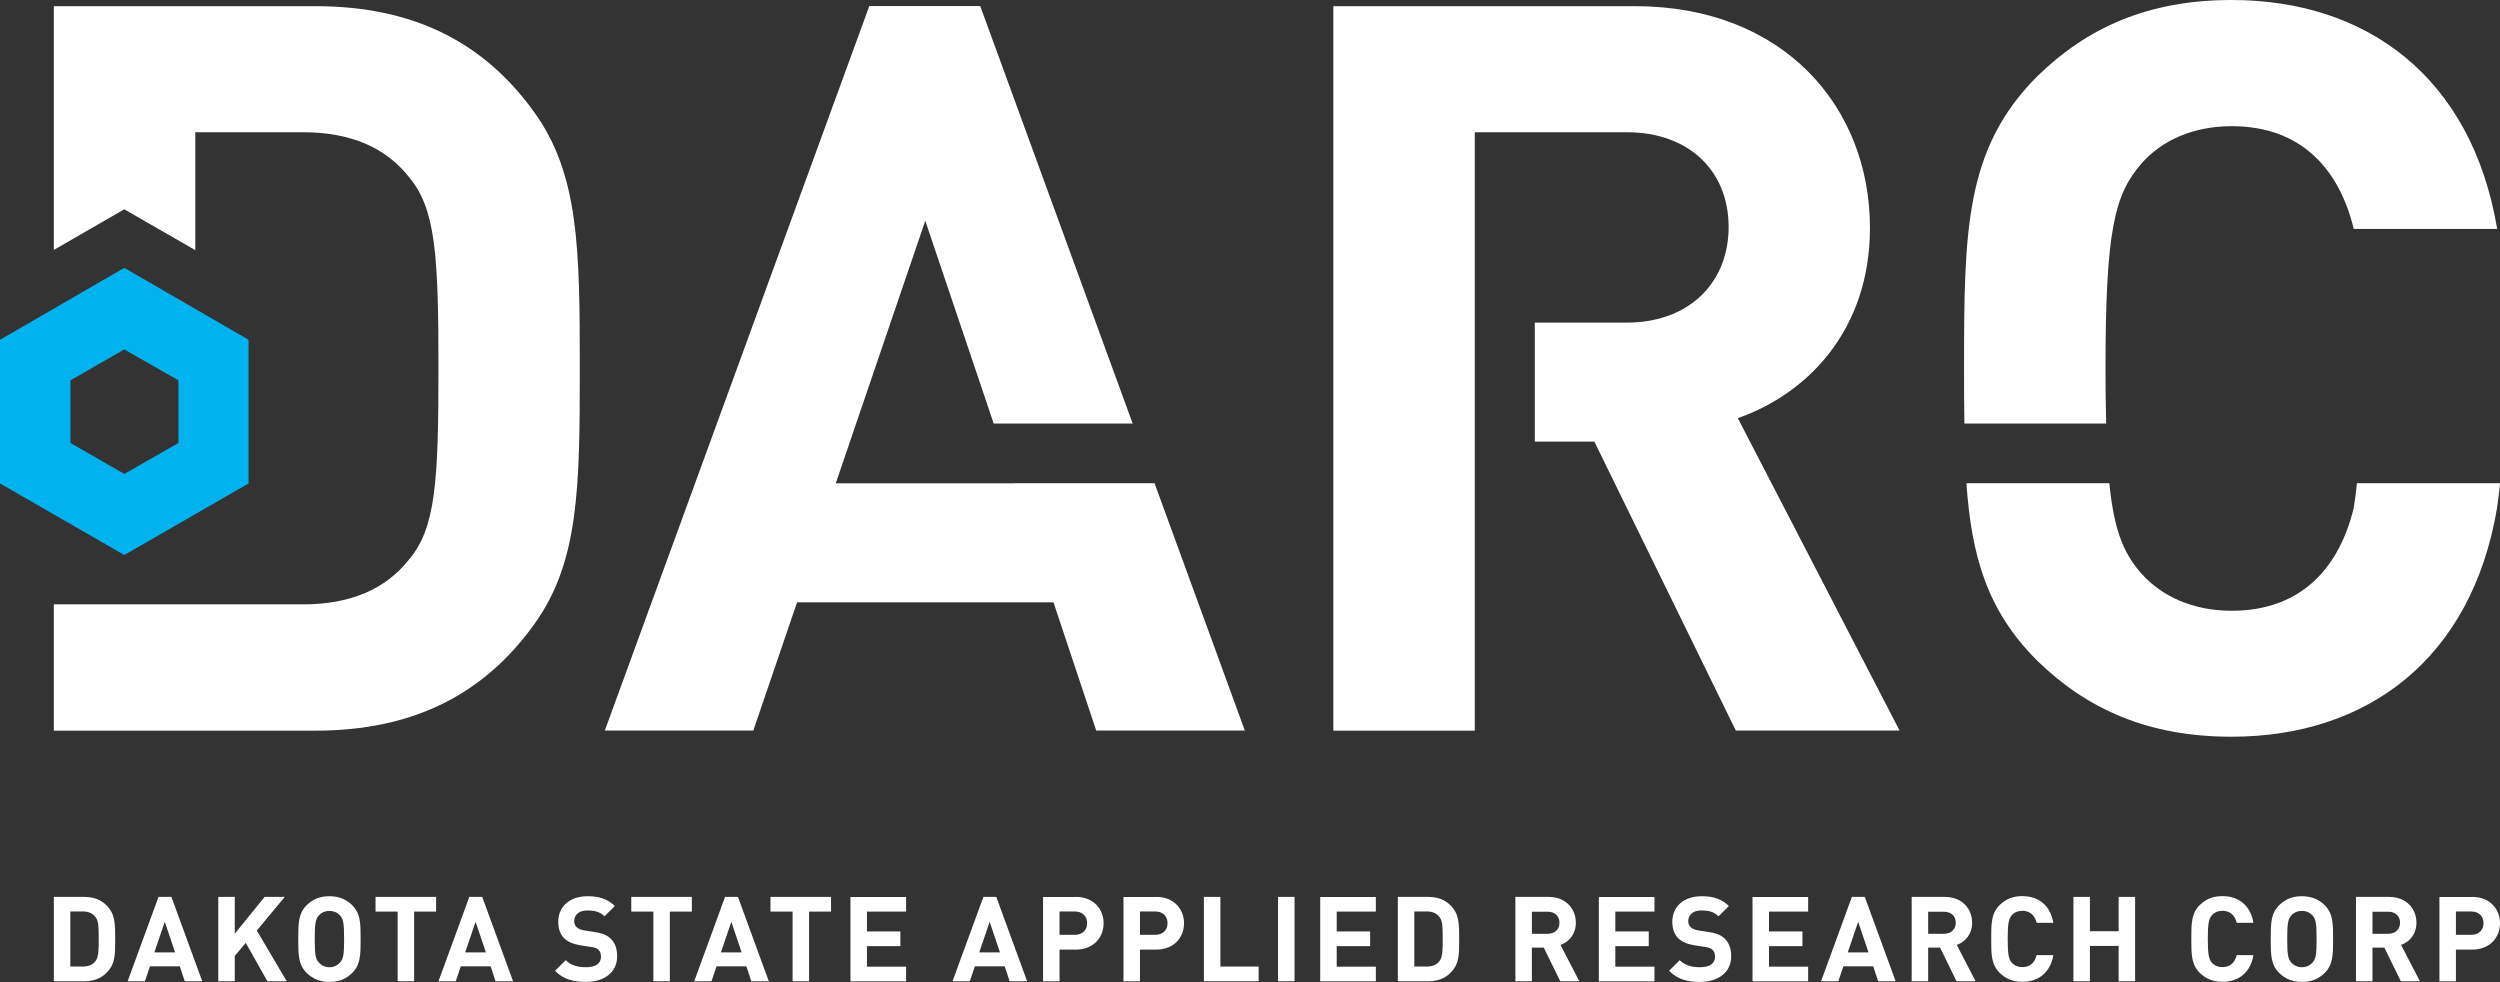 <?xml version="1.0" encoding="UTF-8"?>
<svg id="Layer_1" data-name="Layer 1" xmlns="http://www.w3.org/2000/svg" viewBox="0 0 222.88 87.55">
  <rect x="0" y="0" width="222.88" height="87.55" fill="#333333" stroke="none"/>
  <defs>
    <style>
      .cls-1 {
        fill: #00b3ef;
      }

      .cls-1, .cls-2 {
        stroke-width: 0px;
      }

      .cls-2 {
        fill: #fff;
      }
    </style>
  </defs>
  <g>
    <path class="cls-2" d="m222.88,43.07c-.05.75-.18,1.47-.26,2.2-2.27,13.51-11.6,20.41-23.67,20.41-7.44,0-12.89-2.45-17.34-6.79-4.42-4.42-5.84-9.22-6.3-15.81h12.74c.44,4.34,1.32,6.28,2.82,8.01,1.83,2.07,4.62,3.36,8.09,3.36,6.25,0,9.61-3.9,10.88-9.17.1-.67.21-1.37.28-2.2h12.76Z"/>
    <path class="cls-2" d="m187.71,32.84c0-12.34.82-15.51,3.18-18.23,1.81-2.09,4.63-3.36,8.07-3.36,6.26,0,9.61,3.9,10.88,9.16h12.79c-2.27-13.52-11.61-20.41-23.67-20.41-7.44,0-12.88,2.45-17.33,6.8-6.44,6.44-6.53,13.7-6.53,26.03,0,1.74,0,3.37.03,4.93h12.64c-.04-1.46-.06-3.08-.06-4.93Z"/>
    <polygon class="cls-2" points="90.38 43.08 90.39 43.09 74.51 43.09 82.49 19.68 88.59 37.76 100.98 37.76 87.39 .54 77.5 .54 53.92 65.13 67.16 65.13 71.06 53.7 93.92 53.7 97.73 65.13 110.98 65.13 102.93 43.08 90.38 43.08"/>
    <path class="cls-2" d="m154.92,37.28c6.26-2.18,11.79-7.89,11.79-16.96,0-10.8-7.71-19.77-20.95-19.77h-26.89v64.59h12.61V11.79h13.56c5.53,0,9.07,3.45,9.07,8.44s-3.54,8.53-9.07,8.53h-8.21v10.61h5.31l12.61,25.76h14.6l-14.42-27.85Z"/>
    <g>
      <path class="cls-2" d="m47.61,9.98C43.17,3.81,36.92.55,28.11.55H4.8v21.73l6.28-3.62,6.33,3.64v-10.51h9.61c4.26,0,7.36,1.37,9.43,3.98,2.38,2.82,2.64,6.9,2.64,17.08s-.26,14.24-2.64,17.05c-2.07,2.61-5.17,3.98-9.43,3.98H4.8v11.26h23.3c8.81,0,15.06-3.28,19.51-9.46,4-5.53,4.08-12.14,4.08-22.84s-.08-17.34-4.08-22.86Z"/>
      <path class="cls-1" d="m0,30.29v12.81l11.08,6.38,11.08-6.38v-12.81l-11.08-6.41L0,30.29Zm15.91,9.2l-4.83,2.76-4.8-2.76v-5.58l4.8-2.76,4.83,2.76v5.58Z"/>
    </g>
  </g>
  <g>
    <path class="cls-2" d="m7.52,79.96c1.02,0,1.75.38,2.27,1.1.46.64.48,1.42.48,2.66s-.01,2.02-.48,2.66c-.52.72-1.25,1.1-2.27,1.1h-2.72v-7.52h2.72Zm-1.25,1.31v4.9h1.12c.5,0,.86-.16,1.1-.46.27-.33.31-.79.31-1.99s-.03-1.66-.31-1.99c-.24-.31-.6-.47-1.1-.47h-1.12Z"/>
    <path class="cls-2" d="m18.01,87.48h-1.54l-.44-1.33h-2.66l-.45,1.33h-1.54l2.75-7.52h1.15l2.75,7.52Zm-4.25-2.57h1.85l-.92-2.73-.93,2.73Z"/>
    <path class="cls-2" d="m22.89,82.95l2.67,4.53h-1.72l-1.93-3.42-.98,1.16v2.26h-1.47v-7.52h1.47v3.28l2.66-3.28h1.8l-2.49,2.99Z"/>
    <path class="cls-2" d="m31.39,80.69c.75.74.76,1.6.76,3.03s-.01,2.29-.76,3.03c-.52.51-1.15.79-2.02.79s-1.5-.29-2.02-.79c-.75-.75-.76-1.6-.76-3.03s.01-2.28.76-3.03c.52-.51,1.15-.79,2.02-.79s1.5.29,2.02.79Zm-2.96.92c-.29.32-.37.68-.37,2.11s.08,1.79.37,2.1c.21.24.54.41.94.41s.73-.17.94-.41c.29-.32.37-.67.37-2.1s-.08-1.8-.37-2.11c-.21-.24-.54-.4-.94-.4s-.73.16-.94.4Z"/>
    <path class="cls-2" d="m38.89,81.27h-1.97v6.21h-1.47v-6.21h-1.97v-1.31h5.4v1.31Z"/>
    <path class="cls-2" d="m45.72,87.48h-1.54l-.44-1.33h-2.66l-.45,1.33h-1.54l2.75-7.52h1.15l2.75,7.52Zm-4.25-2.57h1.85l-.92-2.73-.93,2.73Z"/>
    <path class="cls-2" d="m54.82,80.77l-.93.92c-.4-.4-.86-.52-1.54-.52-.78,0-1.16.43-1.16.95,0,.2.06.39.22.54.15.14.37.24.69.29l.9.14c.69.1,1.11.27,1.44.59.4.38.58.91.58,1.58,0,1.46-1.2,2.28-2.79,2.28-1.14,0-2.01-.24-2.75-.99l.95-.95c.47.48,1.12.63,1.81.63.88,0,1.34-.34,1.34-.94,0-.25-.07-.47-.23-.62-.15-.14-.32-.2-.68-.25l-.9-.14c-.63-.1-1.12-.3-1.46-.62-.36-.35-.54-.85-.54-1.48,0-1.34.99-2.28,2.62-2.28,1.04,0,1.79.25,2.43.88Z"/>
    <path class="cls-2" d="m61.69,81.27h-1.97v6.21h-1.47v-6.21h-1.97v-1.31h5.4v1.31Z"/>
    <path class="cls-2" d="m68.52,87.48h-1.54l-.44-1.33h-2.66l-.45,1.33h-1.54l2.75-7.52h1.15l2.75,7.52Zm-4.25-2.57h1.85l-.92-2.73-.93,2.73Z"/>
    <path class="cls-2" d="m74.1,81.27h-1.97v6.21h-1.47v-6.21h-1.97v-1.31h5.4v1.31Z"/>
    <path class="cls-2" d="m80.78,81.27h-3.49v1.77h2.98v1.31h-2.98v1.83h3.49v1.31h-4.96v-7.52h4.96v1.31Z"/>
    <path class="cls-2" d="m91.55,87.48h-1.54l-.44-1.33h-2.66l-.45,1.33h-1.54l2.75-7.52h1.15l2.75,7.52Zm-4.25-2.57h1.85l-.92-2.73-.93,2.73Z"/>
    <path class="cls-2" d="m95.91,79.96c1.56,0,2.48,1.07,2.48,2.35s-.92,2.35-2.48,2.35h-1.45v2.83h-1.47v-7.52h2.92Zm-1.45,1.31v2.07h1.37c.67,0,1.09-.42,1.09-1.04s-.42-1.04-1.09-1.04h-1.37Z"/>
    <path class="cls-2" d="m103.08,79.96c1.56,0,2.48,1.07,2.48,2.35s-.92,2.35-2.48,2.35h-1.45v2.83h-1.47v-7.52h2.92Zm-1.45,1.31v2.07h1.37c.67,0,1.09-.42,1.09-1.04s-.42-1.04-1.09-1.04h-1.37Z"/>
    <path class="cls-2" d="m108.8,86.17h3.41v1.31h-4.88v-7.52h1.47v6.21Z"/>
    <path class="cls-2" d="m115.41,87.48h-1.47v-7.52h1.47v7.52Z"/>
    <path class="cls-2" d="m122.66,81.27h-3.49v1.77h2.98v1.31h-2.98v1.83h3.49v1.31h-4.96v-7.52h4.96v1.31Z"/>
    <path class="cls-2" d="m127.34,79.96c1.02,0,1.75.38,2.27,1.1.46.64.48,1.42.48,2.66s-.01,2.02-.48,2.66c-.52.72-1.25,1.1-2.27,1.1h-2.72v-7.52h2.72Zm-1.25,1.31v4.9h1.12c.5,0,.86-.16,1.1-.46.27-.33.31-.79.31-1.99s-.03-1.66-.31-1.99c-.24-.31-.6-.47-1.1-.47h-1.12Z"/>
    <path class="cls-2" d="m138.05,79.96c1.54,0,2.44,1.05,2.44,2.3,0,1.06-.64,1.72-1.37,1.98l1.68,3.24h-1.7l-1.47-3h-1.06v3h-1.47v-7.52h2.95Zm-1.48,1.31v1.98h1.4c.64,0,1.06-.4,1.06-.99s-.41-.98-1.06-.98h-1.4Z"/>
    <path class="cls-2" d="m147.5,81.27h-3.49v1.77h2.98v1.31h-2.98v1.83h3.49v1.31h-4.96v-7.52h4.96v1.31Z"/>
    <path class="cls-2" d="m154.14,80.77l-.93.92c-.4-.4-.86-.52-1.54-.52-.78,0-1.16.43-1.16.95,0,.2.06.39.22.54.15.14.37.24.69.29l.9.14c.69.1,1.11.27,1.44.59.4.38.58.91.58,1.58,0,1.46-1.2,2.28-2.79,2.28-1.14,0-2.01-.24-2.75-.99l.95-.95c.47.48,1.12.63,1.81.63.88,0,1.34-.34,1.34-.94,0-.25-.07-.47-.23-.62-.15-.14-.32-.2-.68-.25l-.9-.14c-.63-.1-1.12-.3-1.46-.62-.36-.35-.54-.85-.54-1.48,0-1.34.99-2.28,2.62-2.28,1.04,0,1.79.25,2.43.88Z"/>
    <path class="cls-2" d="m161.2,81.27h-3.49v1.77h2.98v1.31h-2.98v1.83h3.49v1.31h-4.96v-7.52h4.96v1.31Z"/>
    <path class="cls-2" d="m168.98,87.48h-1.54l-.44-1.33h-2.66l-.45,1.33h-1.54l2.75-7.52h1.15l2.75,7.52Zm-4.25-2.57h1.85l-.92-2.73-.93,2.73Z"/>
    <path class="cls-2" d="m173.38,79.96c1.54,0,2.44,1.05,2.44,2.3,0,1.06-.64,1.72-1.37,1.98l1.68,3.24h-1.7l-1.47-3h-1.06v3h-1.47v-7.52h2.95Zm-1.48,1.31v1.98h1.4c.64,0,1.06-.4,1.06-.99s-.41-.98-1.06-.98h-1.4Z"/>
    <path class="cls-2" d="m183.06,82.27h-1.49c-.15-.61-.54-1.07-1.27-1.07-.4,0-.73.15-.94.39-.27.32-.37.69-.37,2.12s.1,1.81.37,2.12c.21.24.54.39.94.39.73,0,1.12-.45,1.27-1.07h1.49c-.26,1.57-1.35,2.38-2.76,2.38-.87,0-1.5-.29-2.02-.79-.75-.75-.76-1.6-.76-3.03s.01-2.28.76-3.03c.52-.51,1.15-.79,2.02-.79,1.41,0,2.49.8,2.76,2.38Z"/>
    <path class="cls-2" d="m190.35,87.48h-1.47v-3.15h-2.56v3.15h-1.47v-7.52h1.47v3.06h2.56v-3.06h1.47v7.52Z"/>
    <path class="cls-2" d="m200.9,82.27h-1.49c-.15-.61-.54-1.07-1.27-1.07-.4,0-.73.15-.94.39-.27.32-.37.69-.37,2.12s.1,1.81.37,2.12c.21.24.54.39.94.39.73,0,1.12-.45,1.27-1.07h1.49c-.26,1.57-1.35,2.38-2.76,2.38-.87,0-1.5-.29-2.02-.79-.75-.75-.76-1.6-.76-3.03s.01-2.28.76-3.03c.52-.51,1.15-.79,2.02-.79,1.41,0,2.49.8,2.76,2.38Z"/>
    <path class="cls-2" d="m207.24,80.69c.75.74.76,1.6.76,3.03s-.01,2.29-.76,3.03c-.52.51-1.15.79-2.02.79s-1.5-.29-2.02-.79c-.75-.75-.76-1.6-.76-3.03s.01-2.28.76-3.03c.52-.51,1.15-.79,2.02-.79s1.5.29,2.02.79Zm-2.96.92c-.29.32-.37.68-.37,2.11s.08,1.79.37,2.1c.21.24.54.41.94.41s.73-.17.94-.41c.29-.32.37-.67.37-2.1s-.08-1.8-.37-2.11c-.21-.24-.54-.4-.94-.4s-.73.16-.94.4Z"/>
    <path class="cls-2" d="m212.99,79.96c1.54,0,2.44,1.05,2.44,2.3,0,1.06-.64,1.72-1.37,1.98l1.68,3.24h-1.7l-1.47-3h-1.06v3h-1.47v-7.52h2.95Zm-1.48,1.31v1.98h1.4c.64,0,1.06-.4,1.06-.99s-.41-.98-1.06-.98h-1.4Z"/>
    <path class="cls-2" d="m220.4,79.96c1.56,0,2.48,1.07,2.48,2.35s-.92,2.35-2.48,2.35h-1.45v2.83h-1.47v-7.52h2.92Zm-1.45,1.31v2.07h1.37c.67,0,1.09-.42,1.09-1.04s-.42-1.04-1.09-1.04h-1.37Z"/>
  </g>
</svg>